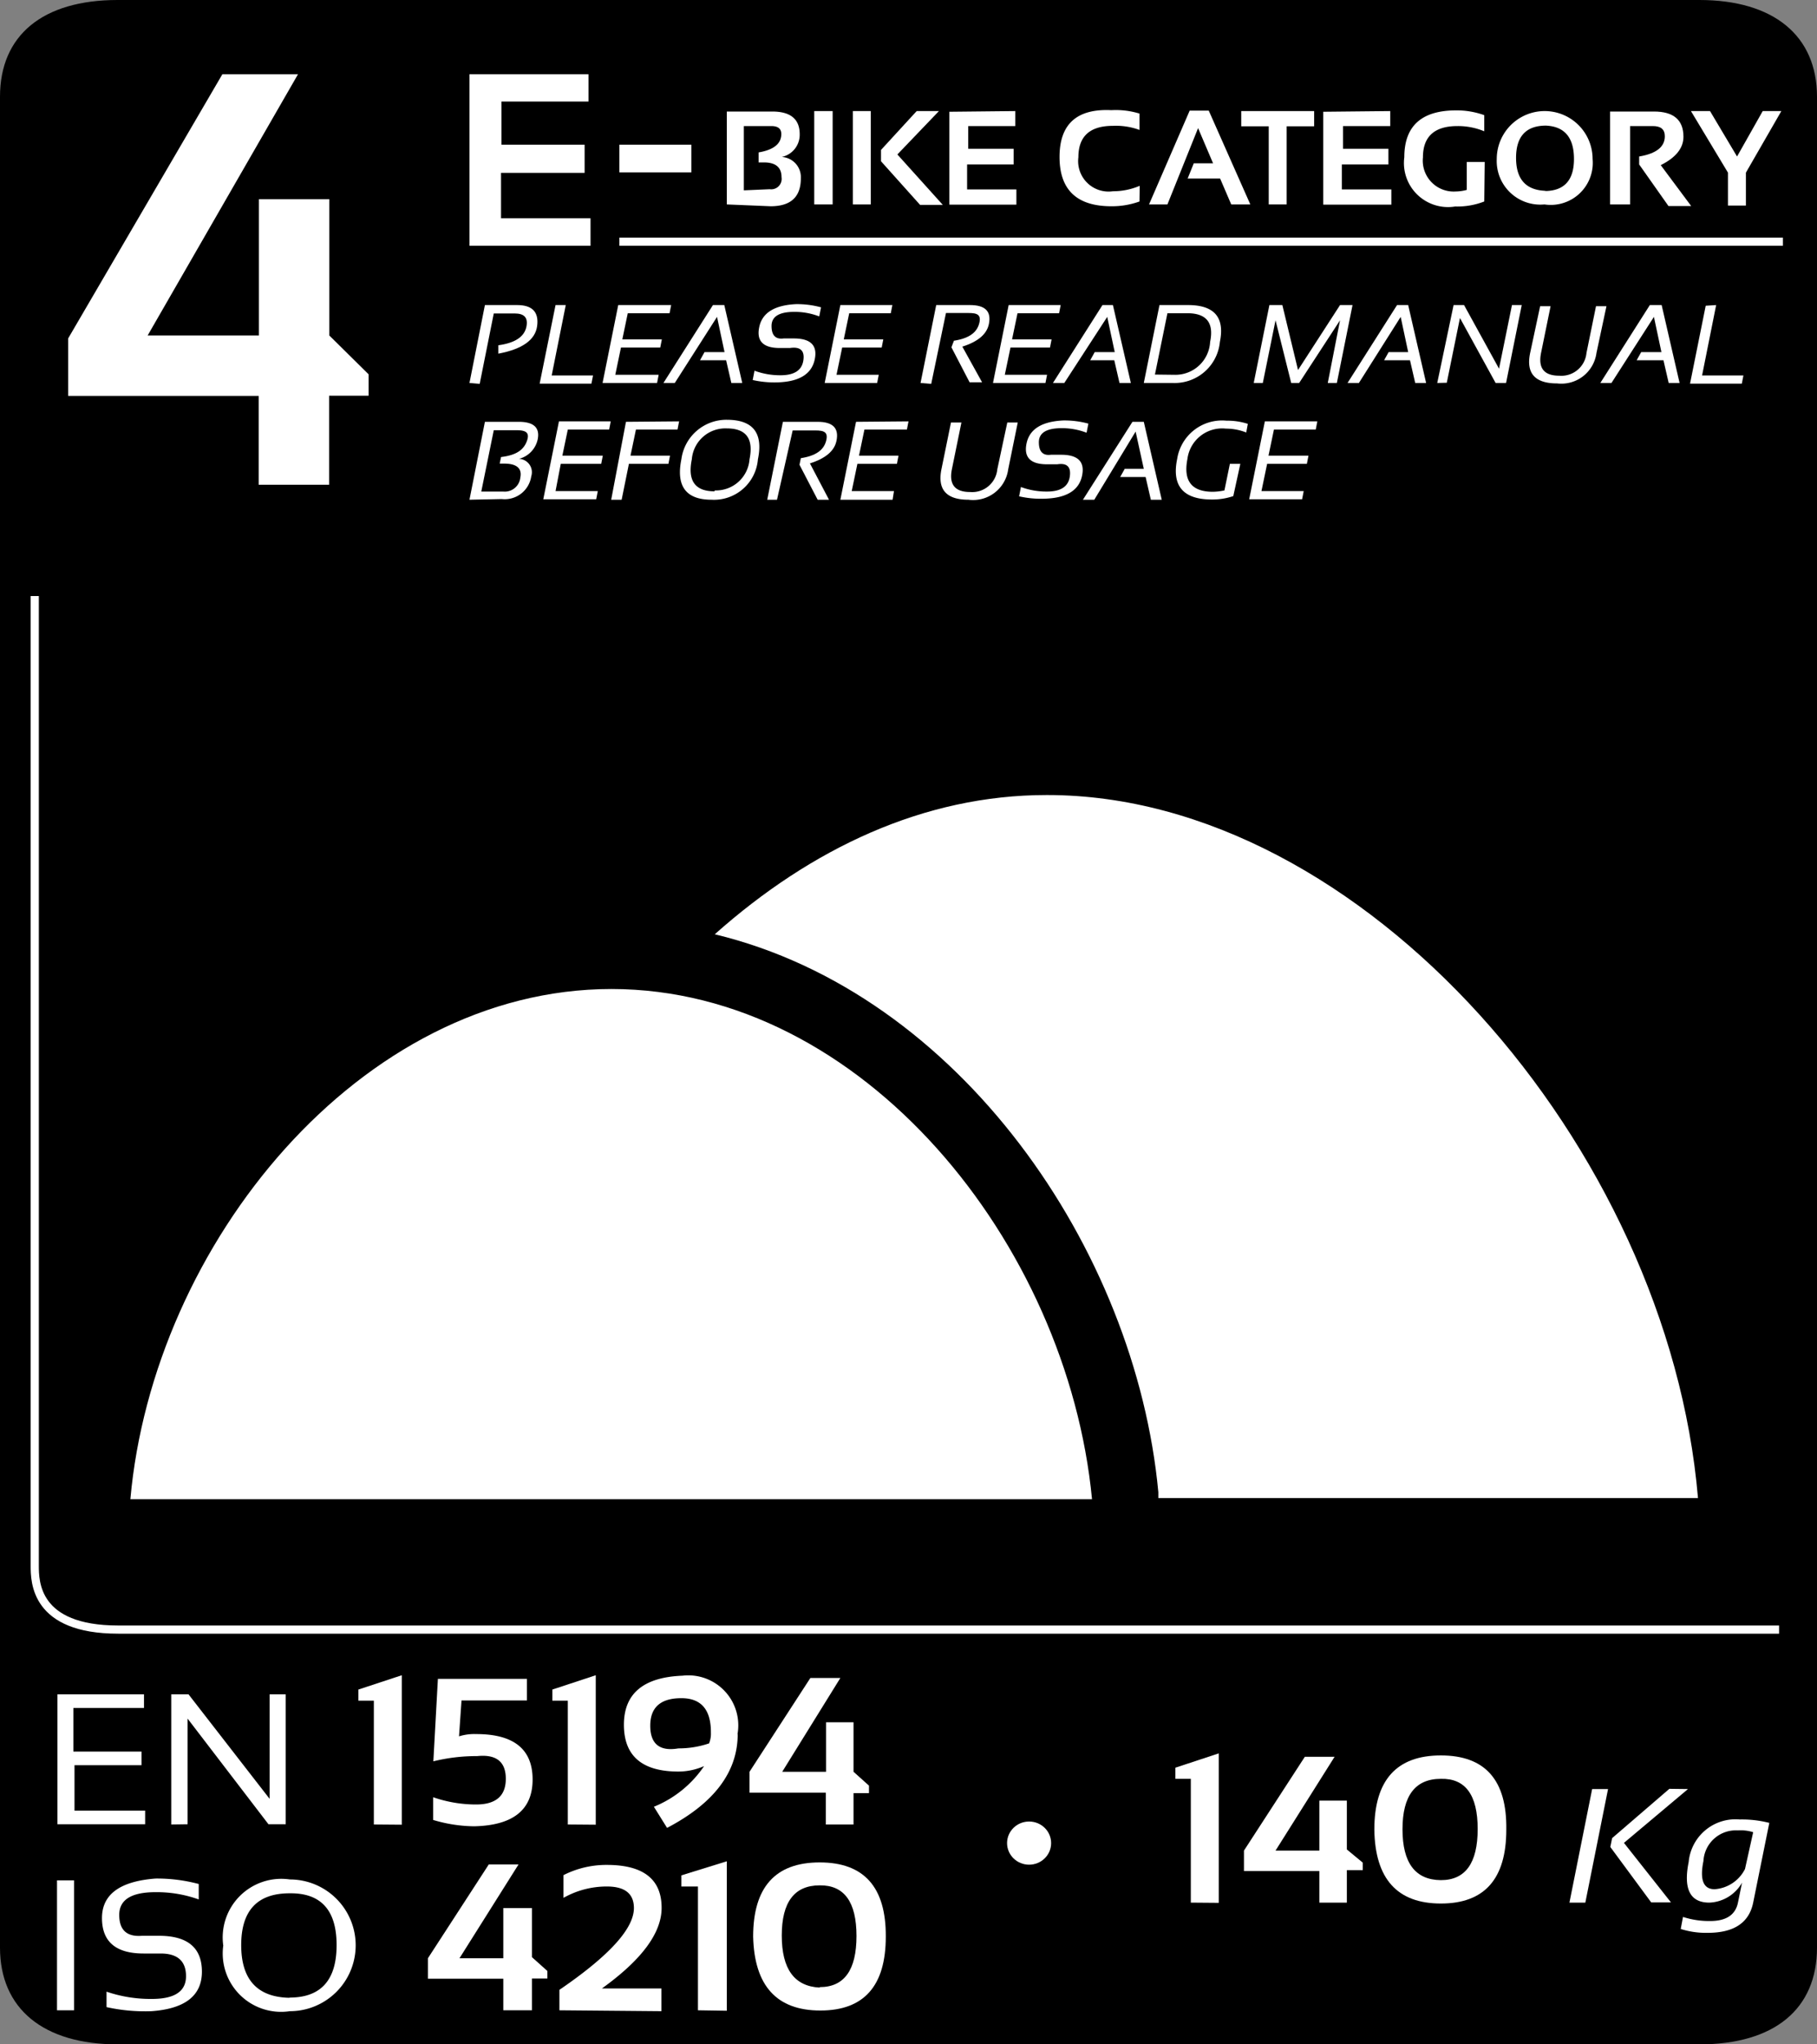 <svg xmlns="http://www.w3.org/2000/svg" width="80" height="90" viewBox="0 0 80 90"><rect x="0" y="0" width="80" height="90" fill="#808080" stroke="none"/><defs><style>.a{fill:#fff;}.b{fill:none;stroke:#fff;stroke-miterlimit:10;stroke-width:0.36px;}</style></defs><title>cat4-e-xcross</title><path d="M5.18,90C1.92,90,0,88.44,0,85.74V4.26C0,1.55,1.88,0,5.18,0H74.82C78.08,0,80,1.56,80,4.26V85.74C80,88.45,78.12,90,74.82,90Z"/><path class="a" d="M14.49,21.34H11.39V17.43H3V14.9L9.79,3.27h3.33L6.5,14.77h4.9v-6H14.5v6l1.73,1.71v.94H14.49Z"/><path class="a" d="M48.08,66H5.74c1-11.22,10.12-22.46,21.18-22.46S47,54.74,48.08,66Zm-2-31c-5.4,0-10.36,2.35-14.61,6.13C42.24,43.72,50,55,51,65.69v.26H74.76C73.45,50.5,60,35,46.11,35Z"/><path class="a" d="M6.34,74.59v.6H3.23v1.92h3v.6H3.28v2H6.39v.6H2.53V74.59Z"/><path class="a" d="M7.54,80.32V74.59H8.3l3.57,4.6v-4.6h.71v5.72h-.76L8.26,75.66v4.65Z"/><path class="a" d="M16.46,80.32V74.87h-.68v-.49l1.91-.63v6.58Z"/><path class="a" d="M19.28,73.91H23.2v.95H20.32l-.11,1.58a2.25,2.25,0,0,1,.76-.1q2.48,0,2.48,2t-2.57,2.06a6.48,6.48,0,0,1-1.81-.28v-1a5.76,5.76,0,0,0,1.89.32q1.31,0,1.31-1.13t-1.26-1a7.9,7.9,0,0,0-1.93.23Z"/><path class="a" d="M25,80.32V74.87h-.68v-.49l1.91-.63v6.58Z"/><path class="a" d="M32.48,76.34q0,2.5-3.11,4.13l-.58-.93A4.89,4.89,0,0,0,31,77.75a2.82,2.82,0,0,1-1.13.24q-2.4,0-2.4-2.06t2.58-2.16a2.2,2.2,0,0,1,2.42,2.58ZM30,74.76q-1.37,0-1.37,1.21t1.24,1a4.16,4.16,0,0,0,1.35-.22,1.15,1.15,0,0,0,.08-.47Q31.31,74.76,30,74.76Z"/><path class="a" d="M37.58,80.32H36.36v-1.4H33V78l2.68-4.13H37L34.44,78h1.93V75.82h1.21V78l.68.61v.33h-.68Z"/><path class="a" d="M23.42,88.5H22.16V87.11H18.84v-.9l2.68-4.13h1.31l-2.6,4.13h1.93V84h1.26v2.16l.68.61v.33h-.68Z"/><path class="a" d="M24.63,88.5v-.9q3.28-2.24,3.28-3.6,0-.95-1.19-.95a3.87,3.87,0,0,0-1.91.5v-1a4.16,4.16,0,0,1,1.91-.45q2.41,0,2.41,1.89,0,1.66-2.63,3.55h2.62v1Z"/><path class="a" d="M30.73,88.5V83.05H30v-.49L32,81.94v6.58Z"/><path class="a" d="M33.16,85.26q0-3.27,2.93-3.27T39,85.26q0,3.25-2.88,3.25T33.16,85.26Zm2.93,2.22q1.62,0,1.62-2.25T36.09,83q-1.67,0-1.67,2.21t1.67,2.29Z"/><path class="a" d="M52.43,83.76V78.31h-.68v-.49l1.91-.63v6.58Z"/><path class="a" d="M59.3,83.76H58.09V82.37H54.77v-.9l2.68-4.13h1.31l-2.6,4.13h1.93v-2.2H59.3v2.15L60,82v.33H59.3Z"/><path class="a" d="M60.51,80.55q0-3.27,2.93-3.27t2.88,3.27q0,3.25-2.88,3.25T60.51,80.55Zm2.93,2.22q1.62,0,1.62-2.25t-1.62-2.21q-1.69,0-1.69,2.22t1.68,2.24Z"/><path class="a" d="M70.8,78.76l-1,5H69.1l1-5Zm3.52,0L71.5,81.13l2.07,2.62H72.7L70.9,81.31l.08-.39,2.52-2.17Z"/><path class="a" d="M77.19,83.76q-.27,1.33-2,1.33A3.65,3.65,0,0,1,74,84.92l.1-.53a3.7,3.7,0,0,0,1.2.18c.7,0,1.11-.27,1.22-.81l.18-.88a1.73,1.73,0,0,1-1.44.88q-1.27,0-.91-1.79A2.07,2.07,0,0,1,76.6,80.1h0a4.85,4.85,0,0,1,1.3.15Zm0-3.1a1.82,1.82,0,0,0-.68-.08A1.43,1.43,0,0,0,75,81.93c-.17.83,0,1.24.49,1.24a1.62,1.62,0,0,0,1.34-.89Z"/><ellipse class="a" cx="45.31" cy="81.14" rx="0.97" ry="0.95"/><path class="b" d="M78.33,71.74H5.2c-3.67,0-3.67-2.12-3.67-2.82V26.24"/><line class="b" x1="78.5" y1="10.64" x2="27.27" y2="10.64"/><path class="a" d="M32,9V4.91h2q1.21,0,1.21,1a1,1,0,0,1-.79,1,.89.89,0,0,1,.84.94h0q0,1.23-1.33,1.23Zm1.89-.67a.46.46,0,0,0,.52-.53q0-.65-.78-.65h-.23V6.71q1-.17,1-.81,0-.35-.44-.35H32.75V8.38Z"/><path class="a" d="M36.66,4.89V9h-.81V4.89Z"/><path class="a" d="M38.34,4.89V9h-.79V4.89Zm3,0L39.51,6.8l2,2.22h-1L38.79,7.1v-.5l1.57-1.71Z"/><path class="a" d="M44.7,4.89v.66H42.63v1h2v.69H42.58v1.1h2.17v.67H41.8V4.92Z"/><path class="a" d="M50.17,8.87a3.56,3.56,0,0,1-1.24.21q-2.28,0-2.28-2.17t2.28-2.06A3.56,3.56,0,0,1,50.17,5v.72A3,3,0,0,0,49,5.54q-1.52,0-1.52,1.38A1.34,1.34,0,0,0,49,8.42a3,3,0,0,0,1.18-.24Z"/><path class="a" d="M51.4,9h-.81l1.79-4.13h.84L55.05,9h-.84l-.49-1.14H52.29l.27-.67h.85l-.66-1.55Z"/><path class="a" d="M57.86,4.89v.67H56.65V9h-.79V5.56H54.65V4.89Z"/><path class="a" d="M61.21,4.89v.66H59.13v1h2v.69H59.08v1.1h2.18v.67h-3V4.92Z"/><path class="a" d="M65.35,8.87a3.25,3.25,0,0,1-1.28.22,1.94,1.94,0,0,1-2.24-2.17q0-2.06,2.28-2.06a3.56,3.56,0,0,1,1.24.21v.71a3,3,0,0,0-1.18-.23q-1.52,0-1.52,1.38a1.36,1.36,0,0,0,1.44,1.5,1.94,1.94,0,0,0,.49-.07V7.13h.79Z"/><path class="a" d="M65.9,7a2.11,2.11,0,0,1,4.22,0A1.85,1.85,0,0,1,68,9,1.92,1.92,0,0,1,65.9,7ZM68,8.41Q69.3,8.41,69.3,7T68.07,5.53q-1.32,0-1.32,1.42T68.07,8.4Z"/><path class="a" d="M70.89,9V4.91h1.93q1.3,0,1.3,1.11,0,.75-1,1.25l1.34,1.8h-1L72.17,7.24V6.89Q73.3,6.7,73.3,6c0-.31-.18-.45-.53-.45h-1V9Z"/><path class="a" d="M74.45,4.89h.84l1.19,2,1.13-2h.82L76.87,7.6V9.05h-.79V7.6Z"/><path class="a" d="M20.67,16.86l.68-3.43h1.42q1,0,.88.92t-1.71,1.22V15.2q1.11-.15,1.24-.83c.07-.38-.09-.57-.52-.57h-.92l-.62,3.1Z"/><path class="a" d="M24.91,13.43l-.62,3.1h1.82l-.07.36H23.76l.7-3.46Z"/><path class="a" d="M29.55,13.43l-.07.36H27.64l-.24,1.15h1.74l-.07.36H27.34l-.25,1.2H29l-.07.36H26.53l.69-3.43Z"/><path class="a" d="M29.71,16.86h-.5l2.18-3.43h.5l.79,3.43H32.2l-.23-1H30.82l.2-.36h.88l-.33-1.55Z"/><path class="a" d="M33.14,16.73l.08-.41a3.23,3.23,0,0,0,1.15.2q.9,0,1-.65t-.59-.55h-.45q-1.1,0-.9-.93t1.61-1a4,4,0,0,1,1.11.14l-.08.4a3,3,0,0,0-1.1-.2q-1,0-1,.62t.53.55h.45q1.12,0,.92.93t-1.55,1A4.37,4.37,0,0,1,33.14,16.73Z"/><path class="a" d="M39.29,13.43l-.07.36H37.39l-.24,1.15h1.74l-.07.36H37.08l-.25,1.2h1.86l-.07.36H36.31L37,13.43Z"/><path class="a" d="M40.53,16.86l.69-3.43h1.49q1,0,.83.83-.13.67-1.17,1l.87,1.57h-.55l-.8-1.54L42,15c.65-.1,1-.35,1.11-.75s-.09-.47-.46-.47h-1L41,16.9Z"/><path class="a" d="M46.7,13.43l-.07.36H44.8l-.24,1.15H46.3l-.07.36H44.49l-.25,1.2H46.1l-.07.36H43.72l.69-3.43Z"/><path class="a" d="M46.86,16.86h-.5l2.18-3.43H49l.79,3.43h-.5l-.23-1H48l.2-.36h.88l-.33-1.55Z"/><path class="a" d="M50.36,16.86l.69-3.43h1.26q1.73,0,1.4,1.62a2,2,0,0,1-2.07,1.81Zm1.35-.36a1.53,1.53,0,0,0,1.57-1.45q.26-1.26-1-1.26H51.4l-.55,2.7Z"/><path class="a" d="M55.2,16.86l.69-3.43h.57l.69,2.86L59,13.43h.55l-.69,3.43h-.4L59,14.1l-1.8,2.76h-.35l-.69-2.76-.56,2.76Z"/><path class="a" d="M59.83,16.86h-.5l2.18-3.43H62l.79,3.43h-.48l-.23-1H60.94l.2-.36H62l-.33-1.55Z"/><path class="a" d="M63.28,16.86,64,13.43h.46L66,16.23l.57-2.8H67l-.69,3.43h-.46L64.28,14l-.58,2.85Z"/><path class="a" d="M67.37,15.54l.44-2.06h.46l-.42,2.06q-.2,1,.8,1a1.11,1.11,0,0,0,1.2-1v0l.42-2.06h.46l-.44,2.06a1.56,1.56,0,0,1-1.73,1.34Q67.09,16.88,67.37,15.54Z"/><path class="a" d="M70.95,16.86h-.49l2.18-3.43h.52l.79,3.43h-.48l-.23-1H72.06l.2-.36h.89l-.33-1.55Z"/><path class="a" d="M75.56,13.43l-.62,3.1h1.82l-.07.36H74.41l.69-3.43Z"/><path class="a" d="M20.67,22l.68-3.43h1.49q1,0,.83.79a1.13,1.13,0,0,1-.82.84.59.59,0,0,1,.54.77,1.18,1.18,0,0,1-1.3,1Zm1.48-.36a.69.69,0,0,0,.76-.62c.08-.4-.16-.61-.71-.61H22l.06-.29c.68-.08,1-.32,1.14-.71s-.08-.47-.46-.47h-1l-.55,2.7Z"/><path class="a" d="M26.89,18.55l-.07.36H25l-.24,1.15h1.78l-.07.36H24.69l-.23,1.2h1.86l-.07.36H23.92l.69-3.43Z"/><path class="a" d="M29.9,18.55l-.07.36H28l-.24,1.15h1.74l-.07.36H27.69L27.37,22h-.46l.65-3.43Z"/><path class="a" d="M30,20.22A2,2,0,0,1,32,18.48q1.73,0,1.37,1.74A1.94,1.94,0,0,1,31.33,22Q29.64,22,30,20.22Zm1.47,1.37A1.48,1.48,0,0,0,33,20.22q.28-1.36-1-1.36a1.48,1.48,0,0,0-1.54,1.36q-.29,1.41,1,1.41Z"/><path class="a" d="M33.78,22l.69-3.43H36q1,0,.83.83-.13.67-1.17,1L36.5,22H36l-.8-1.54.06-.29c.65-.1,1-.35,1.11-.75s-.09-.47-.47-.47h-1L34.21,22Z"/><path class="a" d="M40,18.55l-.07.36H38.06l-.24,1.15h1.74l-.07.36H37.75l-.25,1.2h1.86L39.3,22H37l.69-3.43Z"/><path class="a" d="M41.45,20.66l.42-2.06h.46l-.42,2.06q-.2,1,.8,1a1.11,1.11,0,0,0,1.2-1v0l.44-2.06h.46l-.42,2.06A1.56,1.56,0,0,1,42.64,22Q41.18,22,41.45,20.66Z"/><path class="a" d="M44.87,21.85l.08-.41a3.23,3.23,0,0,0,1.15.2q.9,0,1-.65t-.55-.55h-.45q-1.1,0-.9-.93t1.61-1a4,4,0,0,1,1.11.14l-.08.4a3,3,0,0,0-1.1-.2q-1,0-1,.62t.53.55h.45q1.12,0,.92.93t-1.55,1A4.37,4.37,0,0,1,44.87,21.85Z"/><path class="a" d="M48.18,22h-.5l2.18-3.43h.5L51.15,22h-.48l-.23-1H49.32l.2-.36h.84L50,19Z"/><path class="a" d="M54.3,21.84a2.86,2.86,0,0,1-.94.15q-1.9,0-1.53-1.79A2,2,0,0,1,54,18.52a2.92,2.92,0,0,1,.94.14l-.07.38a2.4,2.4,0,0,0-.89-.17,1.54,1.54,0,0,0-1.7,1.34Q52,21.65,53.4,21.65a2.58,2.58,0,0,0,.51-.06l.24-1.17h.46Z"/><path class="a" d="M58,18.55l-.07.36H56.09l-.24,1.15h1.76l-.07.36H55.79l-.25,1.2H57.4l-.07.36H55l.69-3.43Z"/><path class="a" d="M25.91,3.27v1.2H22.08v1.9h3.66V7.61H22.06v2H26v1.21H20.67V3.27Z"/><rect class="a" x="27.27" y="6.37" width="3.17" height="1.22"/><path class="a" d="M3.26,82.78V88.5H2.51V82.78Z"/><path class="a" d="M4.69,88.36v-.68a6,6,0,0,0,2,.32q1.5,0,1.5-1T7.07,86H6.32q-1.83,0-1.83-1.56t2.36-1.74a7.15,7.15,0,0,1,1.9.24v.68a5.47,5.47,0,0,0-1.9-.32q-1.6,0-1.6,1t1,.92H7q1.89,0,1.89,1.58T6.67,88.54A7.82,7.82,0,0,1,4.69,88.36Z"/><path class="a" d="M9.83,85.65a2.58,2.58,0,0,1,2.93-2.91,2.9,2.9,0,1,1,0,5.8,2.57,2.57,0,0,1-2.93-2.89Zm2.92,2.29q2.07,0,2.07-2.31t-2.07-2.28q-2.13,0-2.13,2.28T12.75,87.95Z"/></svg>